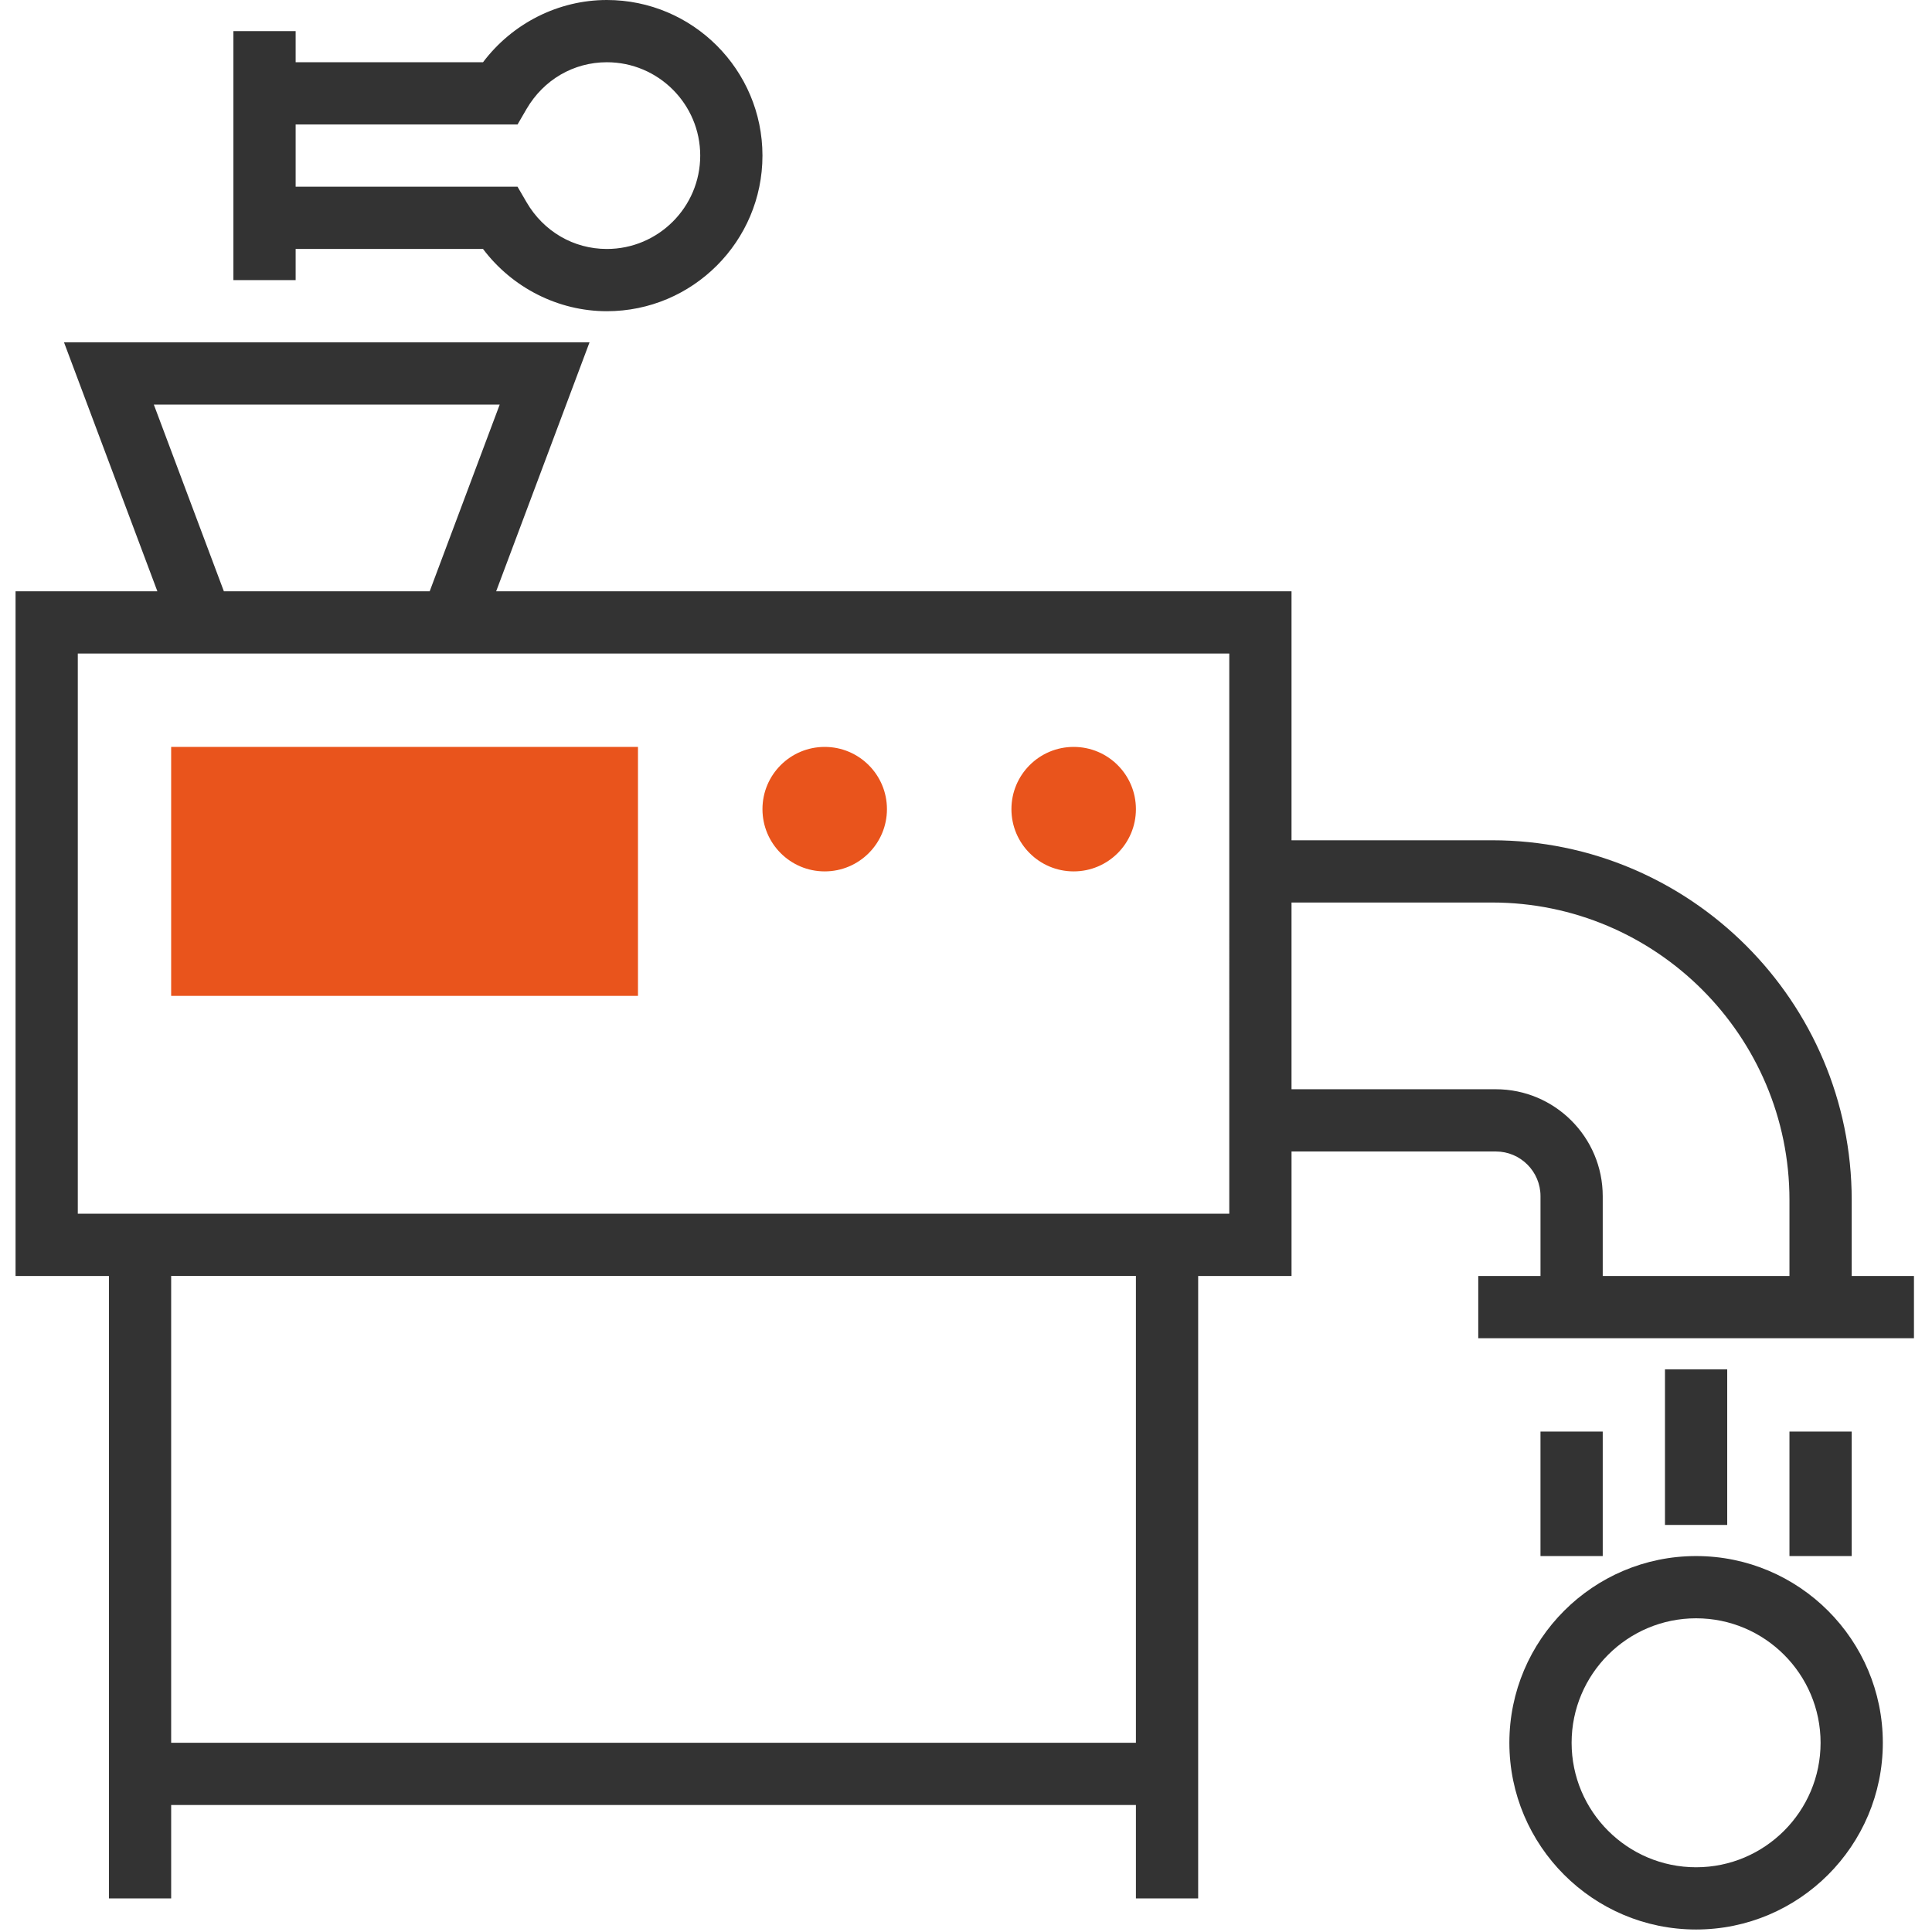 <?xml version="1.0" encoding="UTF-8"?> <svg xmlns="http://www.w3.org/2000/svg" width="291" height="291" viewBox="0 0 291 291" fill="none"> <g clip-path="url(#clip0_40_705)"> <path d="M96.093 112.5H25.78V150H96.093V112.5Z" fill="#E9541C"></path> <path d="M124.218 131.25C129.396 131.25 133.593 127.053 133.593 121.875C133.593 116.697 129.396 112.5 124.218 112.5C119.04 112.5 114.843 116.697 114.843 121.875C114.843 127.053 119.04 131.25 124.218 131.25Z" fill="#E9541C"></path> <path d="M161.718 131.25C166.896 131.25 171.093 127.053 171.093 121.875C171.093 116.697 166.896 112.5 161.718 112.5C156.54 112.5 152.343 116.697 152.343 121.875C152.343 127.053 156.54 131.25 161.718 131.25Z" fill="#E9541C"></path> <path d="M278.905 192.188V180.736C278.905 150.867 254.605 126.563 224.732 126.563H194.53V89.063H74.732L88.795 51.563H9.641L23.704 89.063H2.343V192.188H16.406V285.938H25.781V271.875H171.094V285.938H180.469V192.188H194.532V173.438H225.305C229.017 173.438 232.032 176.457 232.032 180.169V192.188H222.657V201.563H232.032H278.907H288.282V192.188H278.905ZM23.169 60.938H75.266L64.719 89.063H33.721L23.169 60.938ZM171.093 262.5H25.78V192.187H171.093V262.5ZM185.155 182.813H11.718V98.438H185.156L185.155 182.813ZM241.405 192.188V180.169C241.405 171.286 234.182 164.063 225.303 164.063H194.53V135.938H224.732C249.435 135.938 269.53 156.033 269.53 180.736V192.188H241.405Z" fill="#333333"></path> <path d="M255.468 234.375C239.957 234.375 227.343 246.989 227.343 262.5C227.343 278.011 239.957 290.625 255.468 290.625C270.979 290.625 283.593 278.011 283.593 262.5C283.593 246.989 270.979 234.375 255.468 234.375ZM255.468 281.25C245.127 281.25 236.718 272.841 236.718 262.5C236.718 252.159 245.127 243.75 255.468 243.75C265.809 243.75 274.218 252.159 274.218 262.5C274.218 272.841 265.808 281.25 255.468 281.25Z" fill="#333333"></path> <path d="M260.155 206.25H250.78V229.688H260.155V206.25Z" fill="#333333"></path> <path d="M241.405 215.625H232.03V234.375H241.405V215.625Z" fill="#333333"></path> <path d="M278.905 215.625H269.53V234.375H278.905V215.625Z" fill="#333333"></path> <path d="M44.53 37.5H72.753C77.155 43.341 84.078 46.875 91.405 46.875C104.328 46.875 114.843 36.361 114.843 23.437C114.843 10.513 104.329 0 91.405 0C84.079 0 77.151 3.534 72.754 9.375H44.53V4.688H35.155V9.376V37.5V42.188H44.53V37.5ZM77.952 18.75L79.307 16.42C81.876 12.009 86.399 9.375 91.405 9.375C99.158 9.375 105.468 15.684 105.468 23.438C105.468 31.192 99.158 37.5 91.405 37.5C86.399 37.5 81.875 34.866 79.307 30.455L77.952 28.125H44.53V18.75H77.952Z" fill="#333333"></path> </g> <defs> <clipPath id="clip0_40_705"> <rect width="290.625" height="290.625" fill="white"></rect> </clipPath> </defs> </svg> 